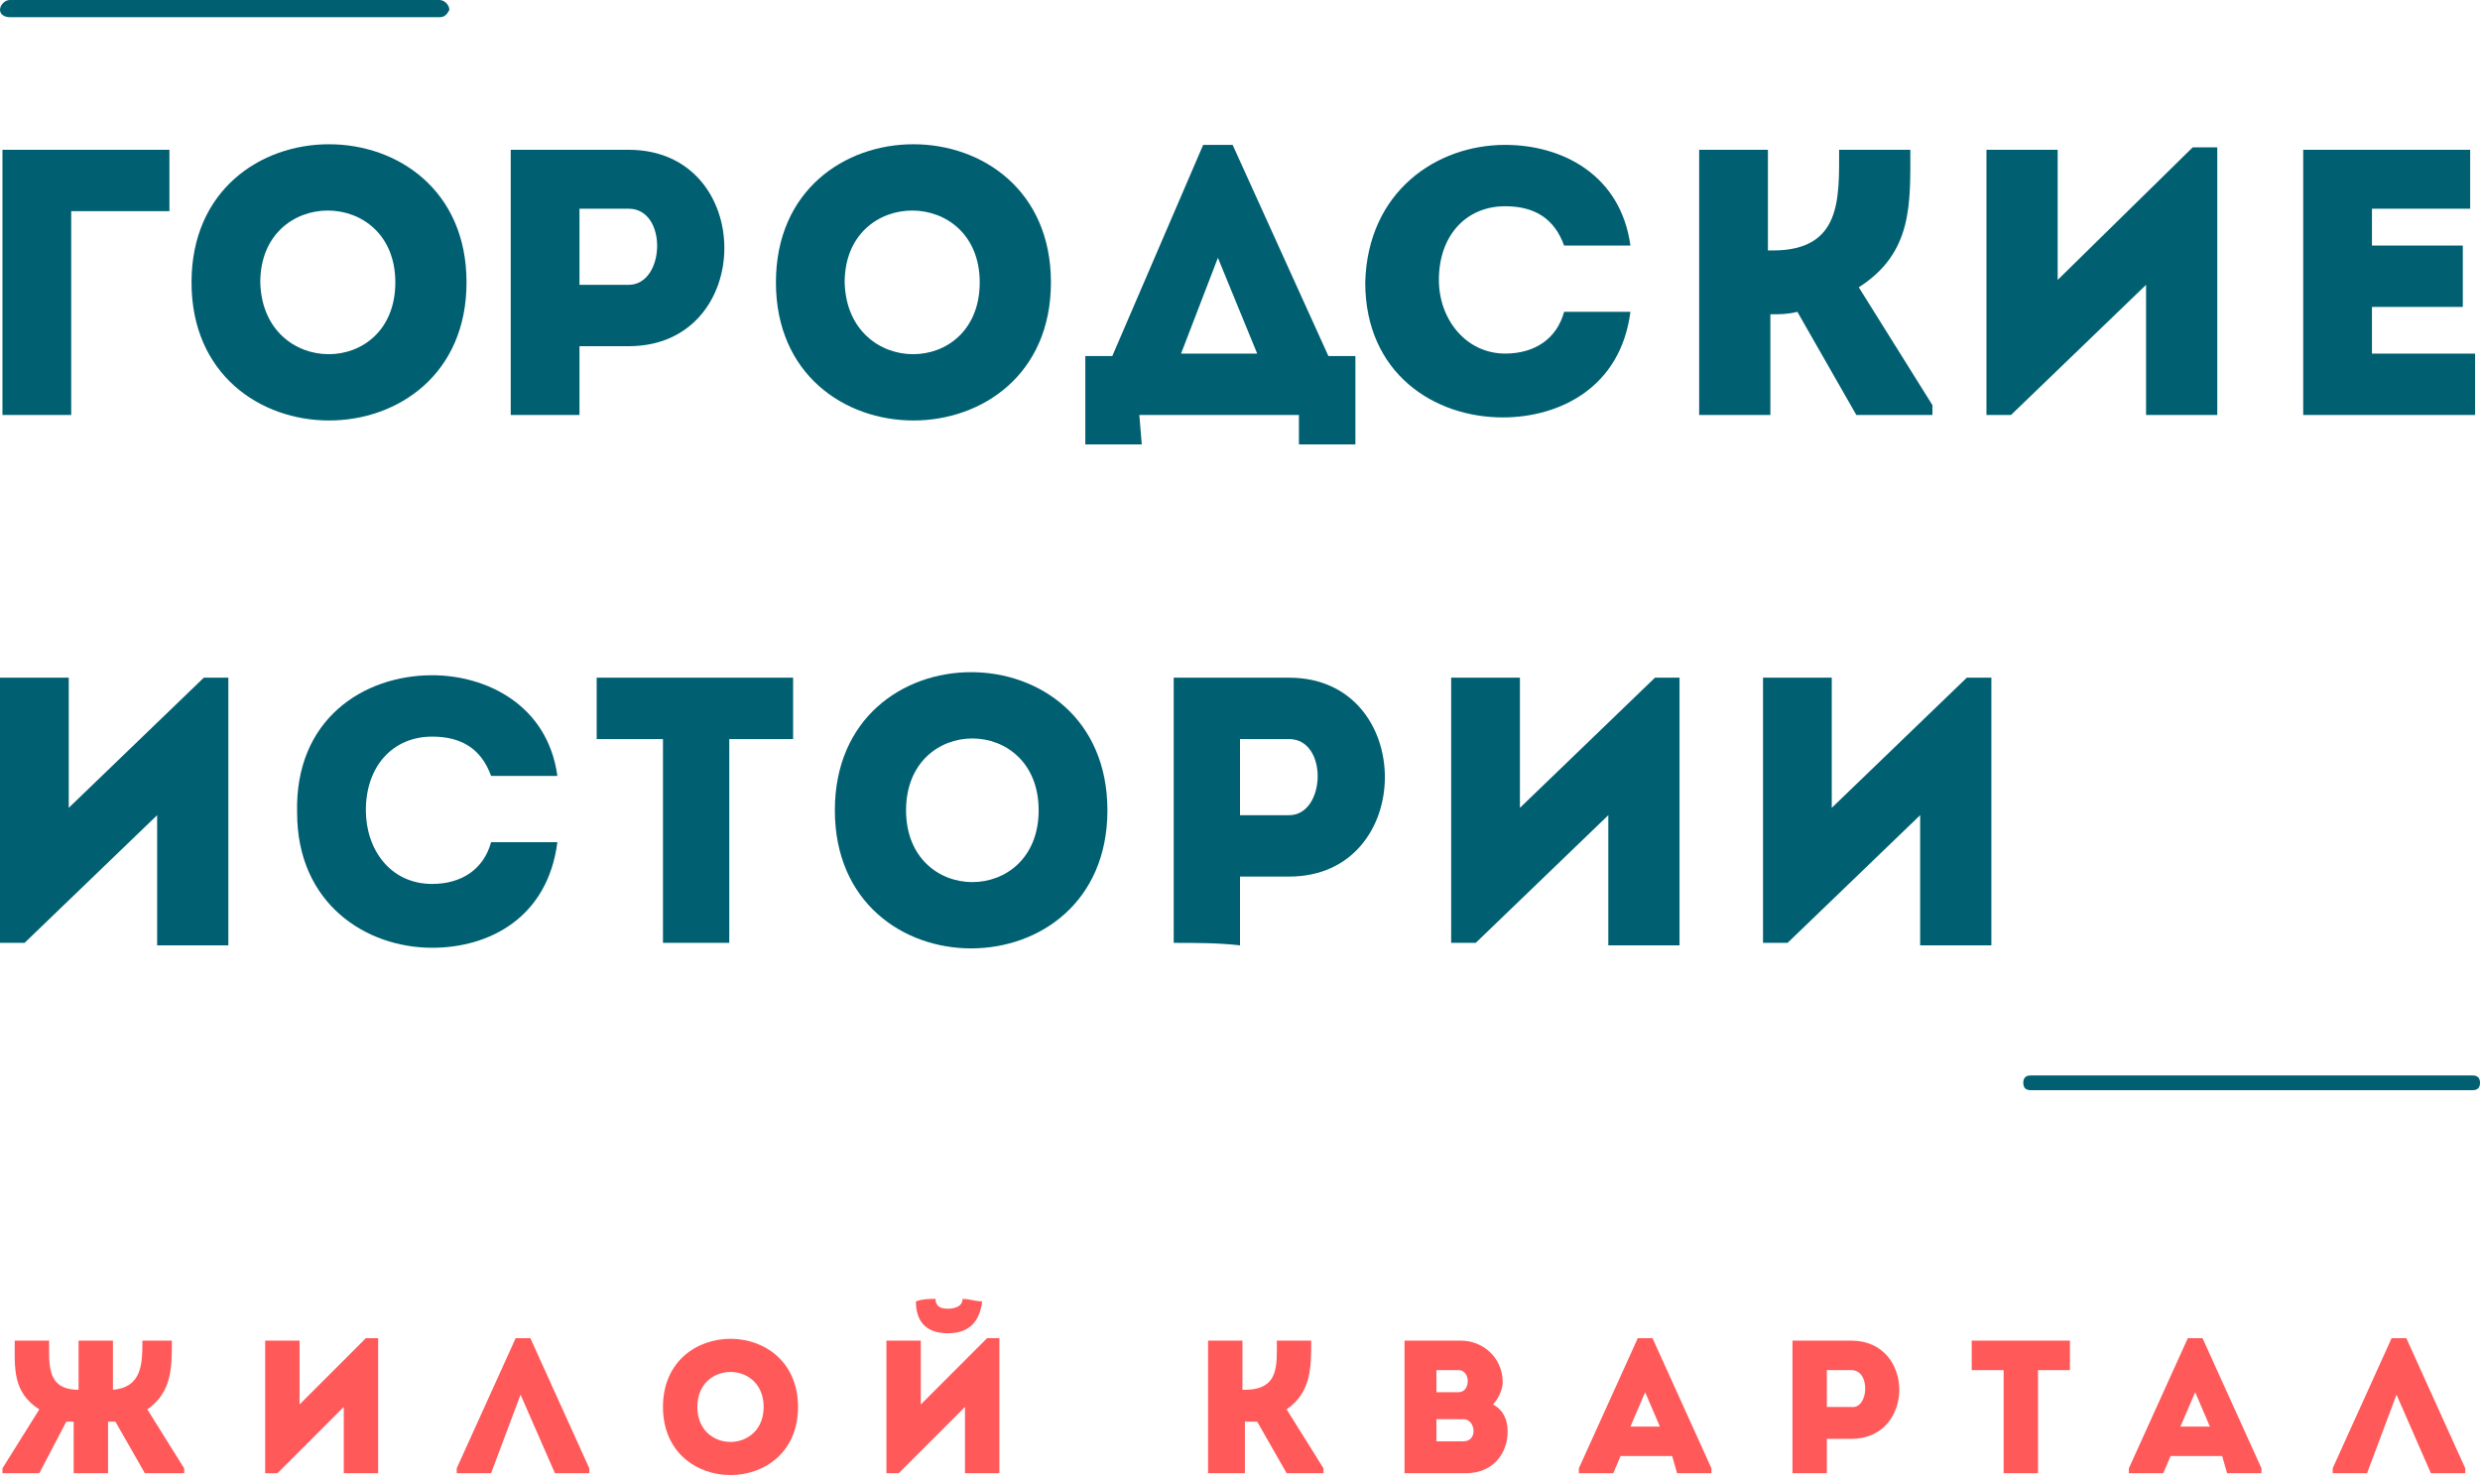 <svg width="244" height="146" viewBox="0 0 244 146" fill="none" xmlns="http://www.w3.org/2000/svg">
<path d="M7.006 40.828C4.832 40.828 2.416 40.828 0.242 40.828V14.737C5.556 14.737 11.354 14.737 16.669 14.737C16.669 16.911 16.669 18.36 16.669 20.776H7.006C7.006 20.776 7.006 40.828 7.006 40.828Z" fill="#006072"/>
<path d="M18.843 27.782C18.843 9.663 45.901 9.663 45.901 27.782C45.901 45.901 18.843 45.901 18.843 27.782ZM38.895 27.782C38.895 18.36 25.608 18.36 25.608 27.782C25.849 37.204 38.895 37.204 38.895 27.782Z" fill="#006072"/>
<path d="M50.249 40.828C50.249 32.131 50.249 23.434 50.249 14.737C54.115 14.737 57.98 14.737 61.845 14.737C74.408 14.737 74.408 34.063 61.845 34.063H57.014V40.828C54.598 40.828 52.423 40.828 50.249 40.828ZM61.845 20.535C60.154 20.535 58.463 20.535 57.014 20.535C57.014 22.709 57.014 25.849 57.014 28.024H61.845C65.469 28.024 65.711 20.535 61.845 20.535Z" fill="#006072"/>
<path d="M76.341 27.782C76.341 9.663 103.398 9.663 103.398 27.782C103.398 45.901 76.341 45.901 76.341 27.782ZM96.392 27.782C96.392 18.36 83.105 18.36 83.105 27.782C83.347 37.204 96.392 37.204 96.392 27.782Z" fill="#006072"/>
<path d="M112.336 43.727H106.78V35.03H109.437L118.376 14.254H121.275L130.697 35.03H133.354V43.727H127.798V40.828H112.095L112.336 43.727ZM116.202 34.788H123.691L119.826 25.366L116.202 34.788Z" fill="#006072"/>
<path d="M148.091 14.254C153.648 14.254 159.446 17.152 160.412 24.159C157.996 24.159 156.063 24.159 153.889 24.159C152.923 21.501 150.99 20.293 148.091 20.293C144.226 20.293 141.568 23.192 141.568 27.541C141.568 31.406 144.226 34.788 148.091 34.788C150.99 34.788 153.164 33.339 153.889 30.681C156.063 30.681 158.238 30.681 160.412 30.681C159.446 38.17 153.406 41.069 147.85 41.069C141.085 41.069 134.321 36.721 134.321 27.782C134.562 18.844 141.327 14.254 148.091 14.254Z" fill="#006072"/>
<path d="M167.176 40.828V14.737C169.35 14.737 171.766 14.737 173.941 14.737V24.642H174.424C181.188 24.642 180.946 19.568 180.946 14.737C183.362 14.737 185.537 14.737 187.952 14.737C187.952 20.051 188.194 24.883 182.879 28.265L190.127 39.861V40.828H182.638L176.84 30.681C175.873 30.923 175.148 30.923 174.182 30.923V40.828C171.766 40.828 169.592 40.828 167.176 40.828Z" fill="#006072"/>
<path d="M197.857 40.828H195.442V14.737C197.857 14.737 200.032 14.737 202.448 14.737V27.541L215.735 14.495H218.151V40.828C215.735 40.828 213.56 40.828 211.145 40.828V28.024L197.857 40.828Z" fill="#006072"/>
<path d="M243.033 20.535C239.168 20.535 237.235 20.535 233.37 20.535V24.158H242.309C242.309 26.091 242.309 28.024 242.309 30.198H233.37C233.37 31.648 233.37 33.339 233.37 34.788C237.235 34.788 239.41 34.788 243.517 34.788C243.517 36.721 243.517 38.653 243.517 40.828C237.235 40.828 232.887 40.828 226.606 40.828C226.606 32.131 226.606 23.434 226.606 14.737C232.645 14.737 236.994 14.737 243.033 14.737C243.033 16.669 243.033 18.602 243.033 20.535Z" fill="#006072"/>
<path d="M2.416 92.768H0V66.677C2.174 66.677 4.59 66.677 6.764 66.677V79.481L20.052 66.677H22.467V93.01C20.293 93.01 17.877 93.01 15.461 93.01V80.206L2.416 92.768Z" fill="#006072"/>
<path d="M42.519 66.436C47.834 66.436 53.873 69.335 54.84 76.341C52.665 76.341 50.491 76.341 48.317 76.341C47.351 73.683 45.418 72.475 42.519 72.475C38.654 72.475 35.996 75.374 35.996 79.723C35.996 83.588 38.412 86.97 42.519 86.97C45.418 86.97 47.592 85.521 48.317 82.863C50.491 82.863 52.665 82.863 54.84 82.863C53.873 90.353 48.075 93.251 42.519 93.251C35.996 93.251 29.232 88.903 29.232 79.964C28.99 70.784 35.755 66.436 42.519 66.436Z" fill="#006072"/>
<path d="M58.705 72.717C58.705 70.784 58.705 68.61 58.705 66.677H78.032C78.032 68.61 78.032 70.543 78.032 72.717H71.751V92.768C69.576 92.768 67.402 92.768 65.228 92.768V72.717C65.228 72.717 58.705 72.717 58.705 72.717Z" fill="#006072"/>
<path d="M82.139 79.723C82.139 61.604 108.955 61.604 108.955 79.723C108.955 97.842 82.139 97.842 82.139 79.723ZM102.19 79.723C102.19 70.301 89.145 70.301 89.145 79.723C89.145 89.145 102.19 89.145 102.19 79.723Z" fill="#006072"/>
<path d="M115.477 92.768C115.477 84.071 115.477 75.374 115.477 66.677C119.343 66.677 123.208 66.677 126.832 66.677C139.394 66.677 139.394 86.246 126.832 86.246H122V93.01C119.826 92.768 117.652 92.768 115.477 92.768ZM126.832 72.717C125.382 72.717 123.691 72.717 122 72.717C122 74.891 122 78.032 122 80.206H126.832C130.456 80.206 130.697 72.717 126.832 72.717Z" fill="#006072"/>
<path d="M145.192 92.768H142.776V66.677C144.95 66.677 147.366 66.677 149.541 66.677V79.481L162.828 66.677H165.244V93.01C163.069 93.01 160.653 93.01 158.238 93.01V80.206L145.192 92.768Z" fill="#006072"/>
<path d="M175.873 92.768H173.458V66.677C175.632 66.677 178.048 66.677 180.222 66.677V79.481L193.509 66.677H195.925V93.01C193.751 93.01 191.335 93.01 188.919 93.01V80.206L175.873 92.768Z" fill="#006072"/>
<path d="M243.275 107.263H199.79C199.307 107.263 199.065 107.022 199.065 106.539C199.065 106.055 199.307 105.814 199.79 105.814H243.275C243.758 105.814 244 106.055 244 106.539C244 107.022 243.758 107.263 243.275 107.263Z" fill="#006072"/>
<path d="M43.244 1.691H0.966C0.483 1.691 0 1.45 0 0.966C0 0.483 0.483 0 0.966 0H43.244C43.727 0 44.21 0.483 44.21 0.966C43.968 1.45 43.727 1.691 43.244 1.691Z" fill="#006072"/>
<path d="M7.248 139.877C7.006 139.877 6.764 139.877 6.523 139.877L3.865 144.95H0.242V144.467L3.865 138.669C1.208 136.978 1.45 134.562 1.45 131.905H4.832C4.832 134.321 4.59 136.737 7.731 136.737V131.905H11.113V136.737C14.012 136.495 14.012 134.079 14.012 131.905H16.911C16.911 134.562 16.911 136.978 14.495 138.669L18.119 144.467V144.95H14.254L11.354 139.877C11.113 139.877 10.871 139.877 10.63 139.877V144.95H7.248V139.877Z" fill="#FF595A"/>
<path d="M27.299 144.95H26.091V131.905C27.299 131.905 28.265 131.905 29.473 131.905V138.186L35.996 131.663H37.204V144.95C35.996 144.95 35.03 144.95 33.822 144.95V138.428L27.299 144.95Z" fill="#FF595A"/>
<path d="M48.317 144.95H44.935V144.467L50.733 131.663H52.182L57.98 144.467V144.95H54.598L51.216 137.22L48.317 144.95Z" fill="#FF595A"/>
<path d="M65.228 138.428C65.228 129.489 78.515 129.489 78.515 138.428C78.515 147.366 65.228 147.366 65.228 138.428ZM75.133 138.428C75.133 133.838 68.61 133.838 68.61 138.428C68.61 143.018 75.133 143.018 75.133 138.428Z" fill="#FF595A"/>
<path d="M88.42 144.95H87.212V131.905C88.42 131.905 89.386 131.905 90.594 131.905V138.186L97.117 131.663H98.325V144.95C97.117 144.95 96.15 144.95 94.942 144.95V138.428L88.42 144.95ZM92.043 127.798C91.319 127.798 90.836 127.798 90.111 128.04C90.111 130.214 91.319 131.18 93.251 131.18C95.426 131.18 96.392 129.972 96.634 128.04C95.909 128.04 95.426 127.798 94.701 127.798C94.701 128.523 93.976 128.764 93.251 128.764C92.527 128.764 92.043 128.523 92.043 127.798Z" fill="#FF595A"/>
<path d="M118.859 144.95V131.905C120.067 131.905 121.034 131.905 122.241 131.905V136.737H122.483C125.865 136.737 125.624 134.321 125.624 131.905C126.832 131.905 127.798 131.905 129.006 131.905C129.006 134.562 129.006 136.978 126.59 138.669L130.214 144.467V144.95H126.59L123.691 139.877C123.208 139.877 122.725 139.877 122.483 139.877V144.95C121.275 144.95 120.067 144.95 118.859 144.95Z" fill="#FF595A"/>
<path d="M146.883 138.186C147.849 138.669 148.333 139.636 148.333 140.843C148.333 143.018 146.883 144.95 144.226 144.95H138.186V131.905H143.742C145.917 131.905 147.849 133.596 147.849 136.012C147.849 136.737 147.366 137.703 146.883 138.186ZM141.327 134.804V136.978H143.501C144.709 136.978 144.709 134.804 143.501 134.804H141.327ZM141.327 139.636V141.81H143.984C145.434 141.81 145.192 139.636 143.984 139.636H141.327Z" fill="#FF595A"/>
<path d="M164.519 143.259H159.445L158.721 144.95H155.338V144.467L161.136 131.663H162.586L168.384 144.467V144.95H165.002L164.519 143.259ZM161.861 136.978L160.412 140.36H163.311L161.861 136.978Z" fill="#FF595A"/>
<path d="M176.356 144.95C176.356 140.602 176.356 136.253 176.356 131.905C178.289 131.905 180.222 131.905 182.154 131.905C188.436 131.905 188.436 141.568 182.154 141.568H179.739V144.95C178.531 144.95 177.564 144.95 176.356 144.95ZM182.154 134.804C181.43 134.804 180.463 134.804 179.739 134.804C179.739 135.77 179.739 137.461 179.739 138.428H182.154C183.846 138.669 184.087 134.804 182.154 134.804Z" fill="#FF595A"/>
<path d="M193.992 134.804C193.992 133.838 193.992 132.871 193.992 131.905H203.655C203.655 132.871 203.655 133.838 203.655 134.804H200.515V144.95C199.307 144.95 198.34 144.95 197.132 144.95V134.804H193.992Z" fill="#FF595A"/>
<path d="M218.634 143.259H213.56L212.836 144.95H209.453V144.467L215.251 131.663H216.701L222.499 144.467V144.95H219.117L218.634 143.259ZM215.976 136.978L214.527 140.36H217.426L215.976 136.978Z" fill="#FF595A"/>
<path d="M232.887 144.95H229.505V144.467L235.303 131.663H236.752L242.55 144.467V144.95H239.168L235.786 137.22L232.887 144.95Z" fill="#FF595A"/>
</svg>
